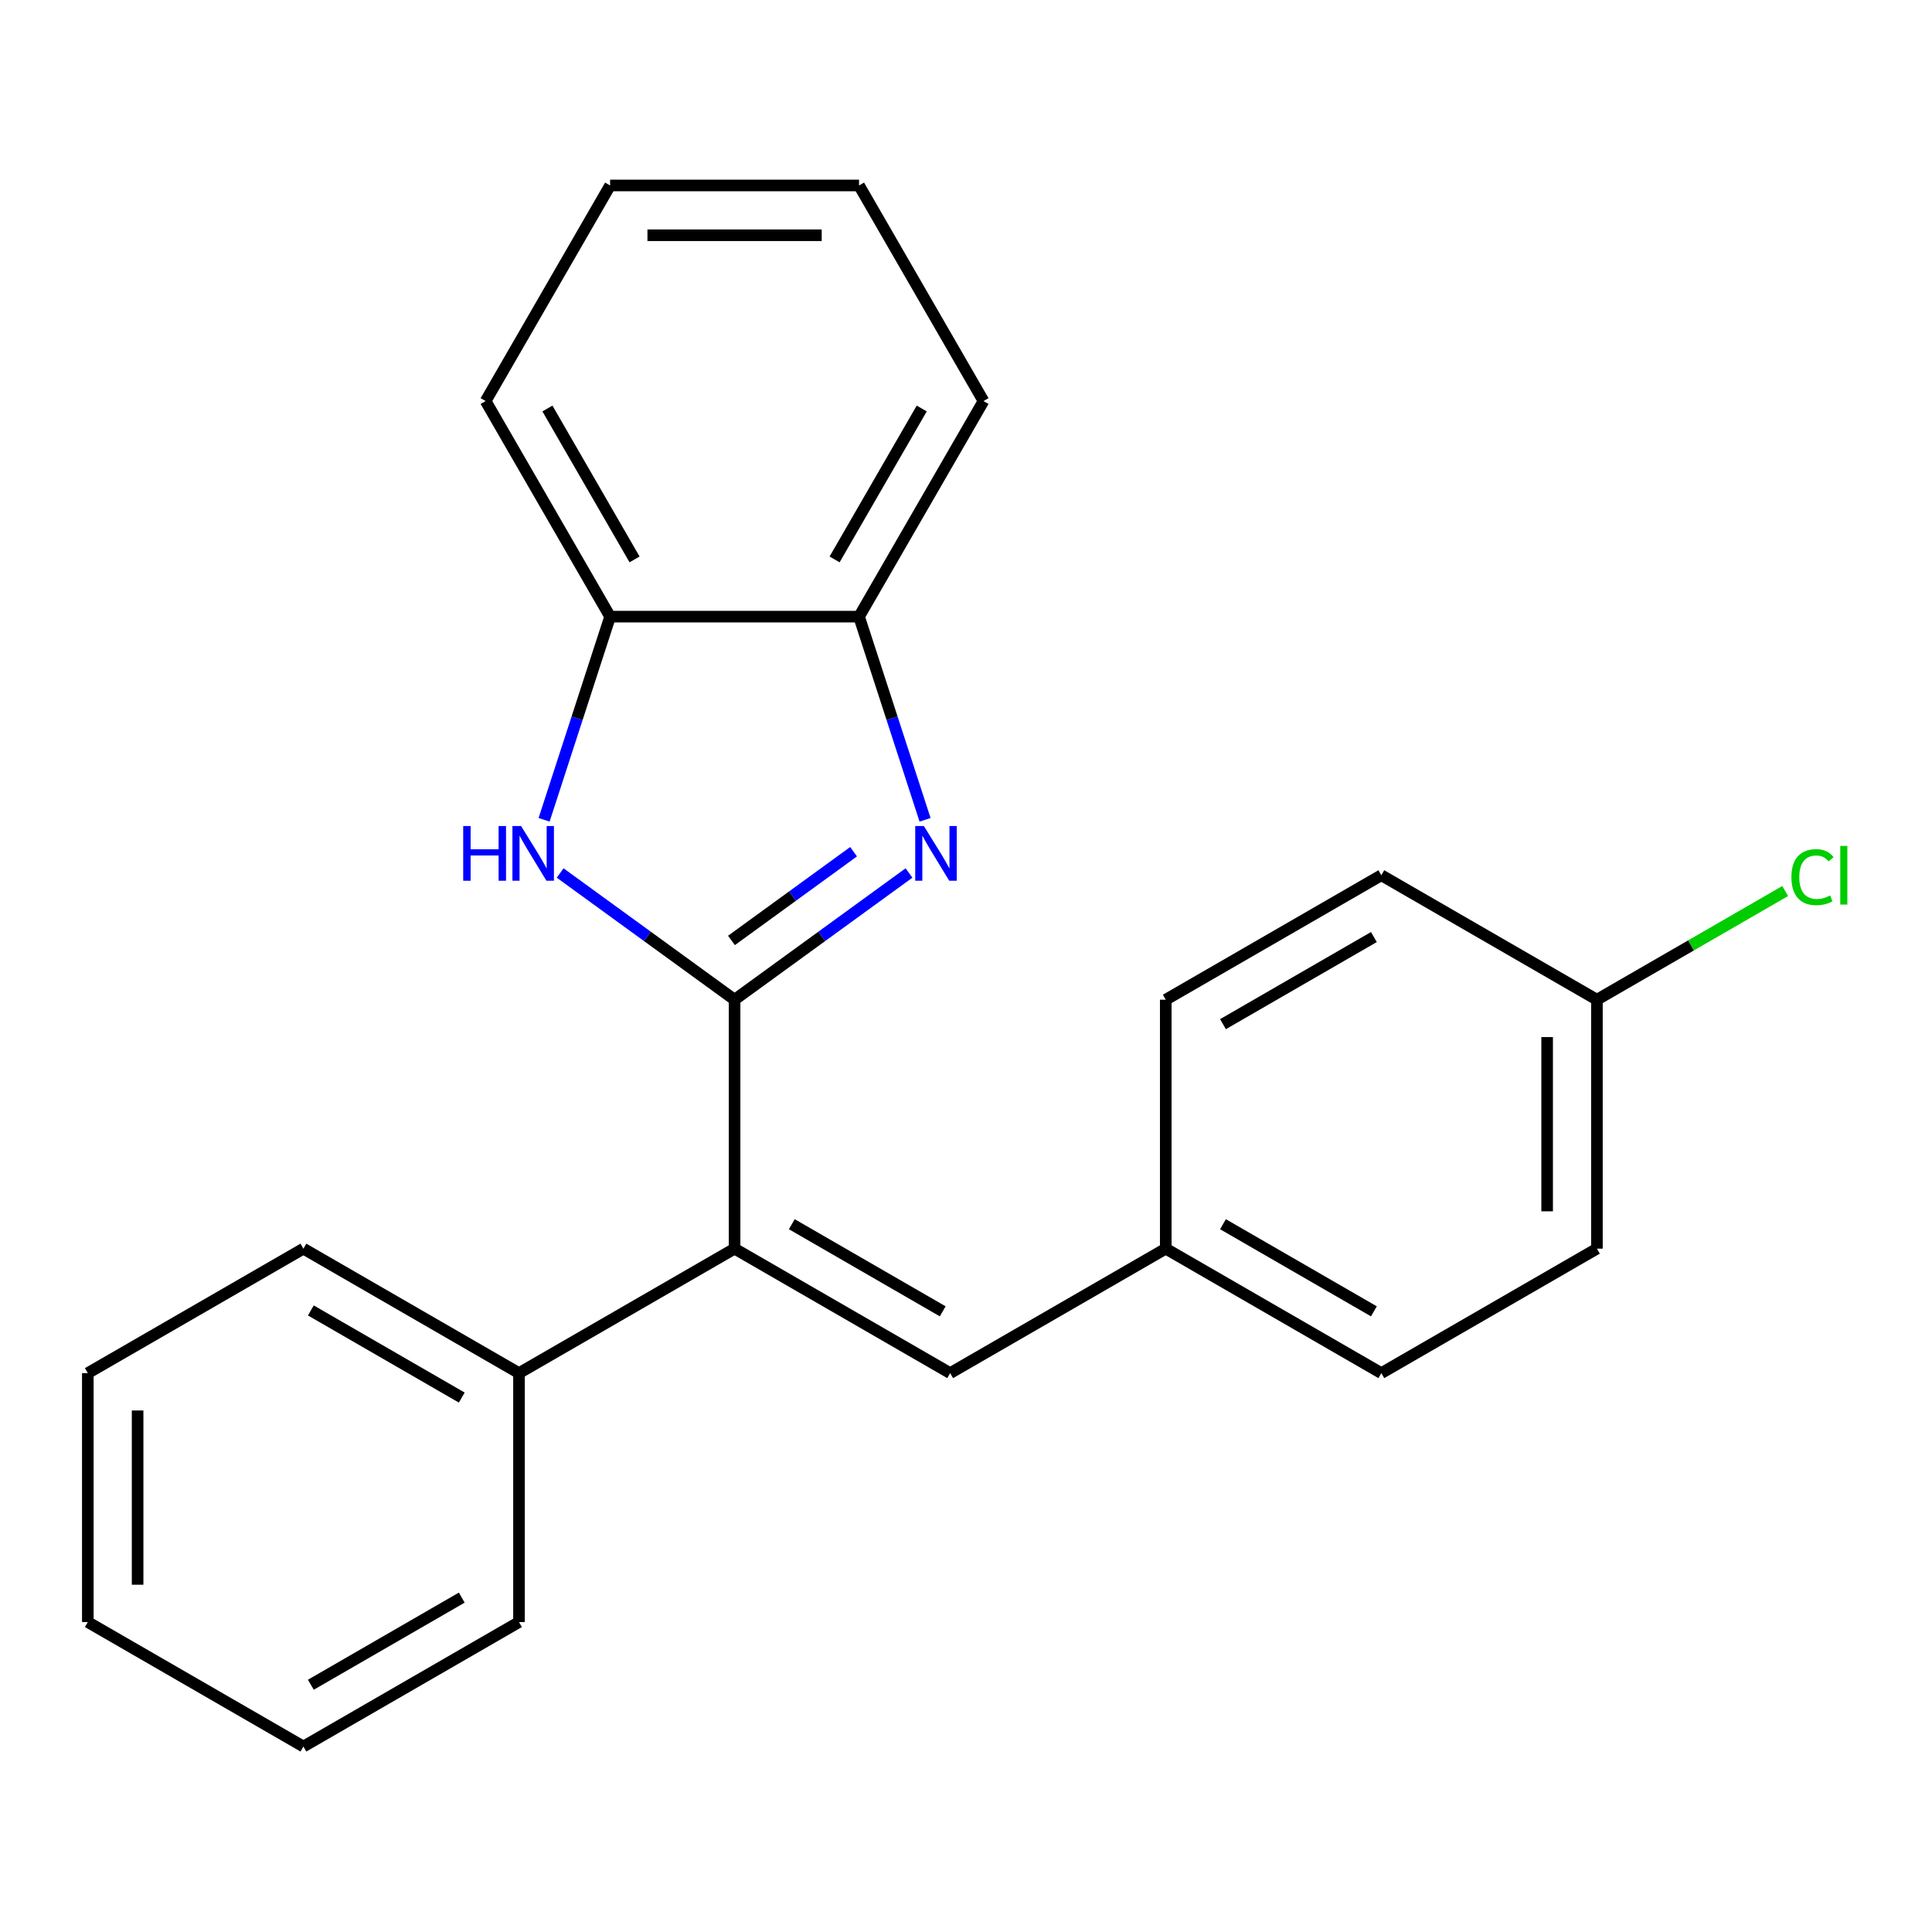 <?xml version='1.0' encoding='iso-8859-1'?>
<svg version='1.1' baseProfile='full'
              xmlns='http://www.w3.org/2000/svg'
                      xmlns:rdkit='http://www.rdkit.org/xml'
                      xmlns:xlink='http://www.w3.org/1999/xlink'
                  xml:space='preserve'
width='1000px' height='1000px' viewBox='0 0 1000 1000'>
<!-- END OF HEADER -->
<rect style='opacity:1.0;fill:#FFFFFF;stroke:none' width='1000' height='1000' x='0' y='0'> </rect>
<path class='bond-0' d='M 380.216,517.452 L 425.356,484.656' style='fill:none;fill-rule:evenodd;stroke:#000000;stroke-width:6px;stroke-linecap:butt;stroke-linejoin:miter;stroke-opacity:1' />
<path class='bond-0' d='M 425.356,484.656 L 470.496,451.86' style='fill:none;fill-rule:evenodd;stroke:#0000FF;stroke-width:6px;stroke-linecap:butt;stroke-linejoin:miter;stroke-opacity:1' />
<path class='bond-0' d='M 378.61,486.765 L 410.209,463.808' style='fill:none;fill-rule:evenodd;stroke:#000000;stroke-width:6px;stroke-linecap:butt;stroke-linejoin:miter;stroke-opacity:1' />
<path class='bond-0' d='M 410.209,463.808 L 441.807,440.85' style='fill:none;fill-rule:evenodd;stroke:#0000FF;stroke-width:6px;stroke-linecap:butt;stroke-linejoin:miter;stroke-opacity:1' />
<path class='bond-1' d='M 380.216,517.452 L 335.075,484.656' style='fill:none;fill-rule:evenodd;stroke:#000000;stroke-width:6px;stroke-linecap:butt;stroke-linejoin:miter;stroke-opacity:1' />
<path class='bond-1' d='M 335.075,484.656 L 289.935,451.86' style='fill:none;fill-rule:evenodd;stroke:#0000FF;stroke-width:6px;stroke-linecap:butt;stroke-linejoin:miter;stroke-opacity:1' />
<path class='bond-2' d='M 380.216,517.452 L 380.216,646.302' style='fill:none;fill-rule:evenodd;stroke:#000000;stroke-width:6px;stroke-linecap:butt;stroke-linejoin:miter;stroke-opacity:1' />
<path class='bond-4' d='M 478.81,424.335 L 461.725,371.754' style='fill:none;fill-rule:evenodd;stroke:#0000FF;stroke-width:6px;stroke-linecap:butt;stroke-linejoin:miter;stroke-opacity:1' />
<path class='bond-4' d='M 461.725,371.754 L 444.64,319.173' style='fill:none;fill-rule:evenodd;stroke:#000000;stroke-width:6px;stroke-linecap:butt;stroke-linejoin:miter;stroke-opacity:1' />
<path class='bond-5' d='M 281.622,424.335 L 298.706,371.754' style='fill:none;fill-rule:evenodd;stroke:#0000FF;stroke-width:6px;stroke-linecap:butt;stroke-linejoin:miter;stroke-opacity:1' />
<path class='bond-5' d='M 298.706,371.754 L 315.791,319.173' style='fill:none;fill-rule:evenodd;stroke:#000000;stroke-width:6px;stroke-linecap:butt;stroke-linejoin:miter;stroke-opacity:1' />
<path class='bond-3' d='M 380.216,646.302 L 491.803,710.727' style='fill:none;fill-rule:evenodd;stroke:#000000;stroke-width:6px;stroke-linecap:butt;stroke-linejoin:miter;stroke-opacity:1' />
<path class='bond-3' d='M 409.839,633.648 L 487.95,678.745' style='fill:none;fill-rule:evenodd;stroke:#000000;stroke-width:6px;stroke-linecap:butt;stroke-linejoin:miter;stroke-opacity:1' />
<path class='bond-6' d='M 380.216,646.302 L 268.629,710.727' style='fill:none;fill-rule:evenodd;stroke:#000000;stroke-width:6px;stroke-linecap:butt;stroke-linejoin:miter;stroke-opacity:1' />
<path class='bond-7' d='M 491.803,710.727 L 603.39,646.302' style='fill:none;fill-rule:evenodd;stroke:#000000;stroke-width:6px;stroke-linecap:butt;stroke-linejoin:miter;stroke-opacity:1' />
<path class='bond-14' d='M 444.64,319.173 L 509.065,207.586' style='fill:none;fill-rule:evenodd;stroke:#000000;stroke-width:6px;stroke-linecap:butt;stroke-linejoin:miter;stroke-opacity:1' />
<path class='bond-14' d='M 431.987,289.55 L 477.084,211.439' style='fill:none;fill-rule:evenodd;stroke:#000000;stroke-width:6px;stroke-linecap:butt;stroke-linejoin:miter;stroke-opacity:1' />
<path class='bond-23' d='M 444.64,319.173 L 315.791,319.173' style='fill:none;fill-rule:evenodd;stroke:#000000;stroke-width:6px;stroke-linecap:butt;stroke-linejoin:miter;stroke-opacity:1' />
<path class='bond-15' d='M 315.791,319.173 L 251.366,207.586' style='fill:none;fill-rule:evenodd;stroke:#000000;stroke-width:6px;stroke-linecap:butt;stroke-linejoin:miter;stroke-opacity:1' />
<path class='bond-15' d='M 328.444,289.55 L 283.347,211.439' style='fill:none;fill-rule:evenodd;stroke:#000000;stroke-width:6px;stroke-linecap:butt;stroke-linejoin:miter;stroke-opacity:1' />
<path class='bond-16' d='M 268.629,710.727 L 157.042,646.302' style='fill:none;fill-rule:evenodd;stroke:#000000;stroke-width:6px;stroke-linecap:butt;stroke-linejoin:miter;stroke-opacity:1' />
<path class='bond-16' d='M 239.006,723.38 L 160.895,678.283' style='fill:none;fill-rule:evenodd;stroke:#000000;stroke-width:6px;stroke-linecap:butt;stroke-linejoin:miter;stroke-opacity:1' />
<path class='bond-17' d='M 268.629,710.727 L 268.629,839.576' style='fill:none;fill-rule:evenodd;stroke:#000000;stroke-width:6px;stroke-linecap:butt;stroke-linejoin:miter;stroke-opacity:1' />
<path class='bond-10' d='M 603.39,646.302 L 603.39,517.452' style='fill:none;fill-rule:evenodd;stroke:#000000;stroke-width:6px;stroke-linecap:butt;stroke-linejoin:miter;stroke-opacity:1' />
<path class='bond-11' d='M 603.39,646.302 L 714.977,710.727' style='fill:none;fill-rule:evenodd;stroke:#000000;stroke-width:6px;stroke-linecap:butt;stroke-linejoin:miter;stroke-opacity:1' />
<path class='bond-11' d='M 633.013,633.648 L 711.124,678.745' style='fill:none;fill-rule:evenodd;stroke:#000000;stroke-width:6px;stroke-linecap:butt;stroke-linejoin:miter;stroke-opacity:1' />
<path class='bond-8' d='M 826.564,517.452 L 826.564,646.302' style='fill:none;fill-rule:evenodd;stroke:#000000;stroke-width:6px;stroke-linecap:butt;stroke-linejoin:miter;stroke-opacity:1' />
<path class='bond-8' d='M 800.794,536.78 L 800.794,626.974' style='fill:none;fill-rule:evenodd;stroke:#000000;stroke-width:6px;stroke-linecap:butt;stroke-linejoin:miter;stroke-opacity:1' />
<path class='bond-9' d='M 826.564,517.452 L 875.287,489.322' style='fill:none;fill-rule:evenodd;stroke:#000000;stroke-width:6px;stroke-linecap:butt;stroke-linejoin:miter;stroke-opacity:1' />
<path class='bond-9' d='M 875.287,489.322 L 924.009,461.192' style='fill:none;fill-rule:evenodd;stroke:#00CC00;stroke-width:6px;stroke-linecap:butt;stroke-linejoin:miter;stroke-opacity:1' />
<path class='bond-26' d='M 826.564,517.452 L 714.977,453.027' style='fill:none;fill-rule:evenodd;stroke:#000000;stroke-width:6px;stroke-linecap:butt;stroke-linejoin:miter;stroke-opacity:1' />
<path class='bond-13' d='M 603.39,517.452 L 714.977,453.027' style='fill:none;fill-rule:evenodd;stroke:#000000;stroke-width:6px;stroke-linecap:butt;stroke-linejoin:miter;stroke-opacity:1' />
<path class='bond-13' d='M 633.013,530.106 L 711.124,485.009' style='fill:none;fill-rule:evenodd;stroke:#000000;stroke-width:6px;stroke-linecap:butt;stroke-linejoin:miter;stroke-opacity:1' />
<path class='bond-12' d='M 714.977,710.727 L 826.564,646.302' style='fill:none;fill-rule:evenodd;stroke:#000000;stroke-width:6px;stroke-linecap:butt;stroke-linejoin:miter;stroke-opacity:1' />
<path class='bond-18' d='M 509.065,207.586 L 444.64,95.999' style='fill:none;fill-rule:evenodd;stroke:#000000;stroke-width:6px;stroke-linecap:butt;stroke-linejoin:miter;stroke-opacity:1' />
<path class='bond-19' d='M 251.366,207.586 L 315.791,95.999' style='fill:none;fill-rule:evenodd;stroke:#000000;stroke-width:6px;stroke-linecap:butt;stroke-linejoin:miter;stroke-opacity:1' />
<path class='bond-21' d='M 157.042,646.302 L 45.455,710.727' style='fill:none;fill-rule:evenodd;stroke:#000000;stroke-width:6px;stroke-linecap:butt;stroke-linejoin:miter;stroke-opacity:1' />
<path class='bond-20' d='M 268.629,839.576 L 157.042,904.001' style='fill:none;fill-rule:evenodd;stroke:#000000;stroke-width:6px;stroke-linecap:butt;stroke-linejoin:miter;stroke-opacity:1' />
<path class='bond-20' d='M 239.006,826.922 L 160.895,872.02' style='fill:none;fill-rule:evenodd;stroke:#000000;stroke-width:6px;stroke-linecap:butt;stroke-linejoin:miter;stroke-opacity:1' />
<path class='bond-24' d='M 444.64,95.999 L 315.791,95.999' style='fill:none;fill-rule:evenodd;stroke:#000000;stroke-width:6px;stroke-linecap:butt;stroke-linejoin:miter;stroke-opacity:1' />
<path class='bond-24' d='M 425.313,121.769 L 335.118,121.769' style='fill:none;fill-rule:evenodd;stroke:#000000;stroke-width:6px;stroke-linecap:butt;stroke-linejoin:miter;stroke-opacity:1' />
<path class='bond-22' d='M 157.042,904.001 L 45.455,839.576' style='fill:none;fill-rule:evenodd;stroke:#000000;stroke-width:6px;stroke-linecap:butt;stroke-linejoin:miter;stroke-opacity:1' />
<path class='bond-25' d='M 45.455,710.727 L 45.455,839.576' style='fill:none;fill-rule:evenodd;stroke:#000000;stroke-width:6px;stroke-linecap:butt;stroke-linejoin:miter;stroke-opacity:1' />
<path class='bond-25' d='M 71.225,730.054 L 71.225,820.249' style='fill:none;fill-rule:evenodd;stroke:#000000;stroke-width:6px;stroke-linecap:butt;stroke-linejoin:miter;stroke-opacity:1' />
<path  class='atom-1' d='M 478.197 427.556
L 487.477 442.556
Q 488.397 444.036, 489.877 446.716
Q 491.357 449.396, 491.437 449.556
L 491.437 427.556
L 495.197 427.556
L 495.197 455.876
L 491.317 455.876
L 481.357 439.476
Q 480.197 437.556, 478.957 435.356
Q 477.757 433.156, 477.397 432.476
L 477.397 455.876
L 473.717 455.876
L 473.717 427.556
L 478.197 427.556
' fill='#0000FF'/>
<path  class='atom-2' d='M 239.754 427.556
L 243.594 427.556
L 243.594 439.596
L 258.074 439.596
L 258.074 427.556
L 261.914 427.556
L 261.914 455.876
L 258.074 455.876
L 258.074 442.796
L 243.594 442.796
L 243.594 455.876
L 239.754 455.876
L 239.754 427.556
' fill='#0000FF'/>
<path  class='atom-2' d='M 269.714 427.556
L 278.994 442.556
Q 279.914 444.036, 281.394 446.716
Q 282.874 449.396, 282.954 449.556
L 282.954 427.556
L 286.714 427.556
L 286.714 455.876
L 282.834 455.876
L 272.874 439.476
Q 271.714 437.556, 270.474 435.356
Q 269.274 433.156, 268.914 432.476
L 268.914 455.876
L 265.234 455.876
L 265.234 427.556
L 269.714 427.556
' fill='#0000FF'/>
<path  class='atom-10' d='M 927.231 454.007
Q 927.231 446.967, 930.511 443.287
Q 933.831 439.567, 940.111 439.567
Q 945.951 439.567, 949.071 443.687
L 946.431 445.847
Q 944.151 442.847, 940.111 442.847
Q 935.831 442.847, 933.551 445.727
Q 931.311 448.567, 931.311 454.007
Q 931.311 459.607, 933.631 462.487
Q 935.991 465.367, 940.551 465.367
Q 943.671 465.367, 947.311 463.487
L 948.431 466.487
Q 946.951 467.447, 944.711 468.007
Q 942.471 468.567, 939.991 468.567
Q 933.831 468.567, 930.511 464.807
Q 927.231 461.047, 927.231 454.007
' fill='#00CC00'/>
<path  class='atom-10' d='M 952.511 437.847
L 956.191 437.847
L 956.191 468.207
L 952.511 468.207
L 952.511 437.847
' fill='#00CC00'/>
</svg>
